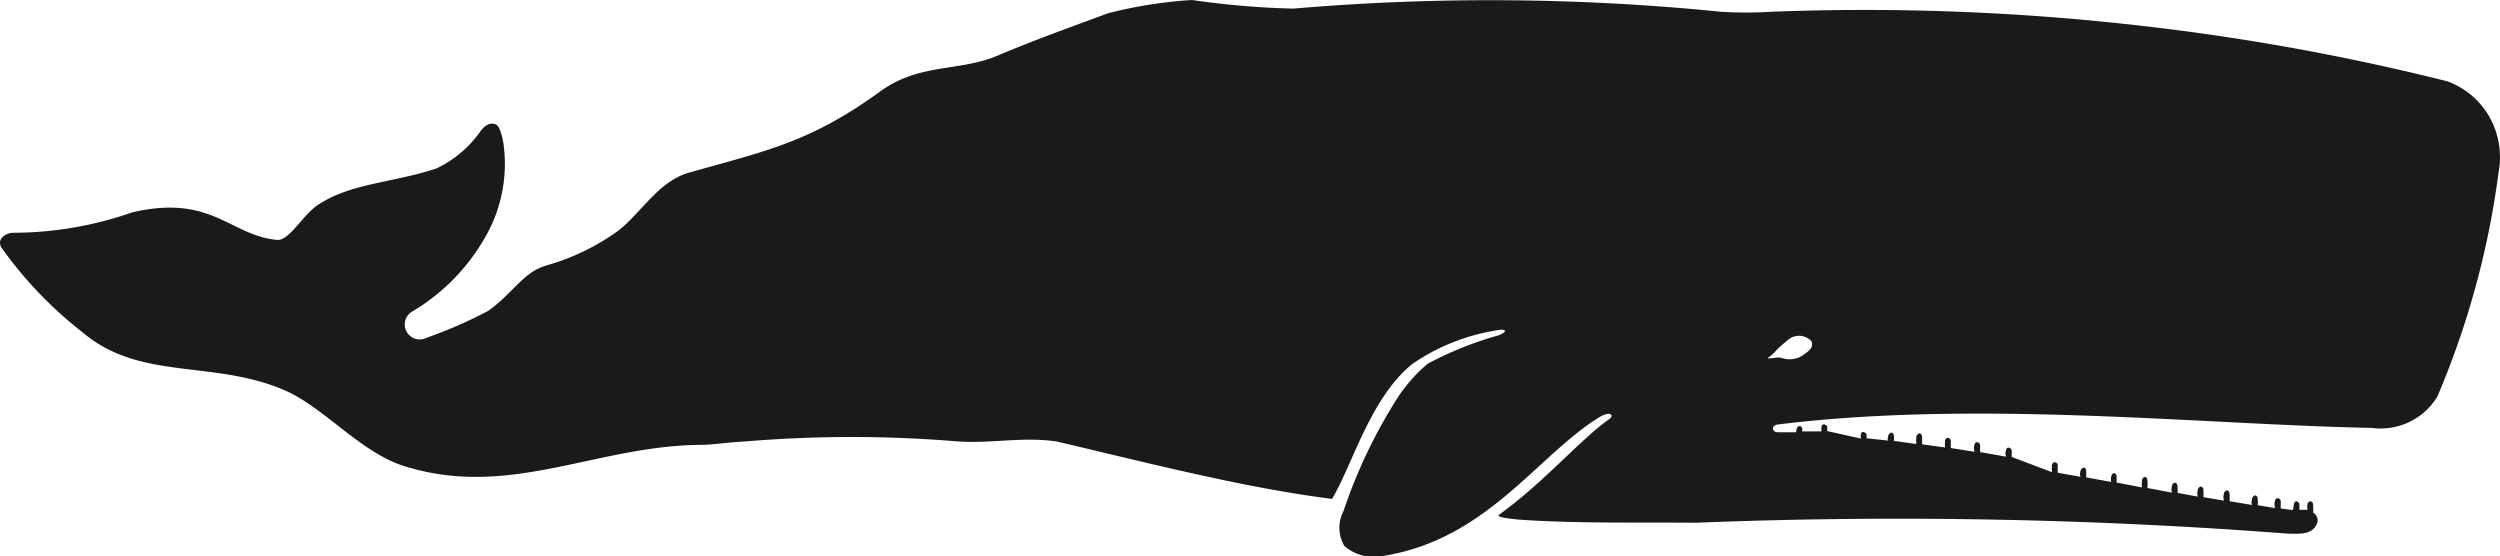 <svg xmlns="http://www.w3.org/2000/svg" viewBox="0 0 86.99 19.35"><defs><style>.cls-1{fill:#1a1a1a;}</style></defs><g id="Livello_2" data-name="Livello 2"><g id="Layer_1" data-name="Layer 1"><path class="cls-1" d="M85.16,2.83A81.65,81.65,0,0,0,74.62.91a84.15,84.15,0,0,0-13-.5,14.31,14.31,0,0,1-1.73,0A80.34,80.34,0,0,0,45,.3,29.28,29.28,0,0,1,41.48,0a15.63,15.63,0,0,0-2.92.46C37.32.92,36,1.39,34.7,1.94s-2.66.26-4,1.19C28.22,4.94,26.73,5.23,24,6c-1.05.28-1.67,1.37-2.45,2A7.92,7.92,0,0,1,19,9.24c-.8.24-1.13.94-2,1.57a15.55,15.55,0,0,1-2.15.94.52.52,0,0,1-.49-.92,7.06,7.06,0,0,0,2.49-2.52,5.1,5.1,0,0,0,.66-3.37c-.05-.24-.12-.57-.28-.62s-.32,0-.5.23a3.93,3.93,0,0,1-1.54,1.31c-1.54.51-2.93.5-4.1,1.25-.54.35-1,1.23-1.42,1.24C8,8.21,7.39,6.74,4.6,7.39A12.66,12.66,0,0,1,.47,8.1c-.27,0-.61.22-.41.53a14.13,14.13,0,0,0,2.82,2.94c2,1.69,4.52.94,7,2,1.46.62,2.75,2.31,4.43,2.72,3.54,1,6.52-.79,10.08-.81.38,0,.83-.08,1.55-.12a44.37,44.37,0,0,1,7.38,0c1.18.08,2.23-.17,3.44,0,3.2.75,6.51,1.61,9.59,2,.71-1.18,1.33-3.52,2.8-4.7a7.12,7.12,0,0,1,2.84-1.15c.39-.09.52,0,.18.15a12.31,12.31,0,0,0-2.5,1,5.64,5.64,0,0,0-1,1.12,17.86,17.86,0,0,0-1.92,4A1.25,1.25,0,0,0,46.78,19a1.59,1.59,0,0,0,1.43.33c3.55-.6,5.3-3.49,7.42-4.8.42-.26.54-.07.37.05-1,.7-2.3,2.23-3.84,3.33-.14.1.56.16.83.18,2,.13,4,.08,6,.1a177.38,177.38,0,0,1,20.64.38c.41,0,.83.05,1-.37a.31.31,0,0,0-.14-.36,2.18,2.18,0,0,0,0-.25c0-.17-.14-.19-.2-.06a.93.93,0,0,0,0,.21l-.14,0-.14,0c0-.07,0-.15,0-.2s-.15-.19-.19,0,0,.13-.05.21l-.41-.06c0-.09,0-.19,0-.26s-.16-.17-.2,0,0,.16,0,.25l-.6-.1a1.36,1.36,0,0,0,0-.21c0-.17-.16-.18-.2,0s0,.13,0,.2l-.78-.13a2,2,0,0,0,0-.25c0-.16-.17-.17-.2,0s0,.15,0,.23l-.71-.12a1.79,1.79,0,0,0,0-.24c0-.17-.17-.17-.2,0s0,.14,0,.22l-.7-.13a1.38,1.38,0,0,0,0-.22c0-.17-.17-.18-.2,0s0,.13,0,.21l-.85-.16a1,1,0,0,0,0-.26c0-.16-.16-.17-.19,0a1.33,1.33,0,0,0,0,.24l-.88-.17,0-.2c0-.16-.16-.17-.19,0a.52.52,0,0,0,0,.18l-.87-.16a1.36,1.36,0,0,0,0-.21c0-.17-.16-.17-.2,0s0,.12,0,.19l-.79-.14c0-.09,0-.19,0-.27s-.16-.17-.2,0a1.56,1.56,0,0,0,0,.25L70,15.9c0-.08,0-.17,0-.23s-.16-.18-.2,0,0,.14,0,.22l-.9-.16c0-.08,0-.18,0-.25s-.16-.17-.2,0,0,.15,0,.24l-.82-.13c0-.09,0-.19,0-.26s-.16-.17-.2,0a1.42,1.42,0,0,0,0,.24l-.8-.11a1.81,1.81,0,0,0,0-.25c0-.17-.17-.17-.2,0a1.42,1.42,0,0,0,0,.24l-.78-.11a.88.88,0,0,0,0-.16c0-.16-.16-.17-.2,0s0,.09,0,.15l-.75-.08s0-.09,0-.13-.17-.18-.2,0a.46.46,0,0,0,0,.14L63.58,15s0-.11,0-.15-.16-.17-.2,0a.78.78,0,0,0,0,.16l-.67,0v-.06c0-.16-.17-.17-.2,0s0,.06,0,.09c-.23,0-.45,0-.65,0s-.25-.23,0-.27c7-.86,14.71,0,20.67.12a2.31,2.31,0,0,0,2.28-1.09A29.73,29.73,0,0,0,86.94,6a2.86,2.86,0,0,0-.42-2.1A2.8,2.8,0,0,0,85.16,2.83ZM63.05,12c0,.11-.08.2-.33.37a.84.84,0,0,1-.71.09.54.54,0,0,0-.29,0c-.15,0-.3.06-.12-.07s.15-.19.59-.54a.59.59,0,0,1,.82,0A.17.17,0,0,1,63.05,12Z"/></g></g></svg>